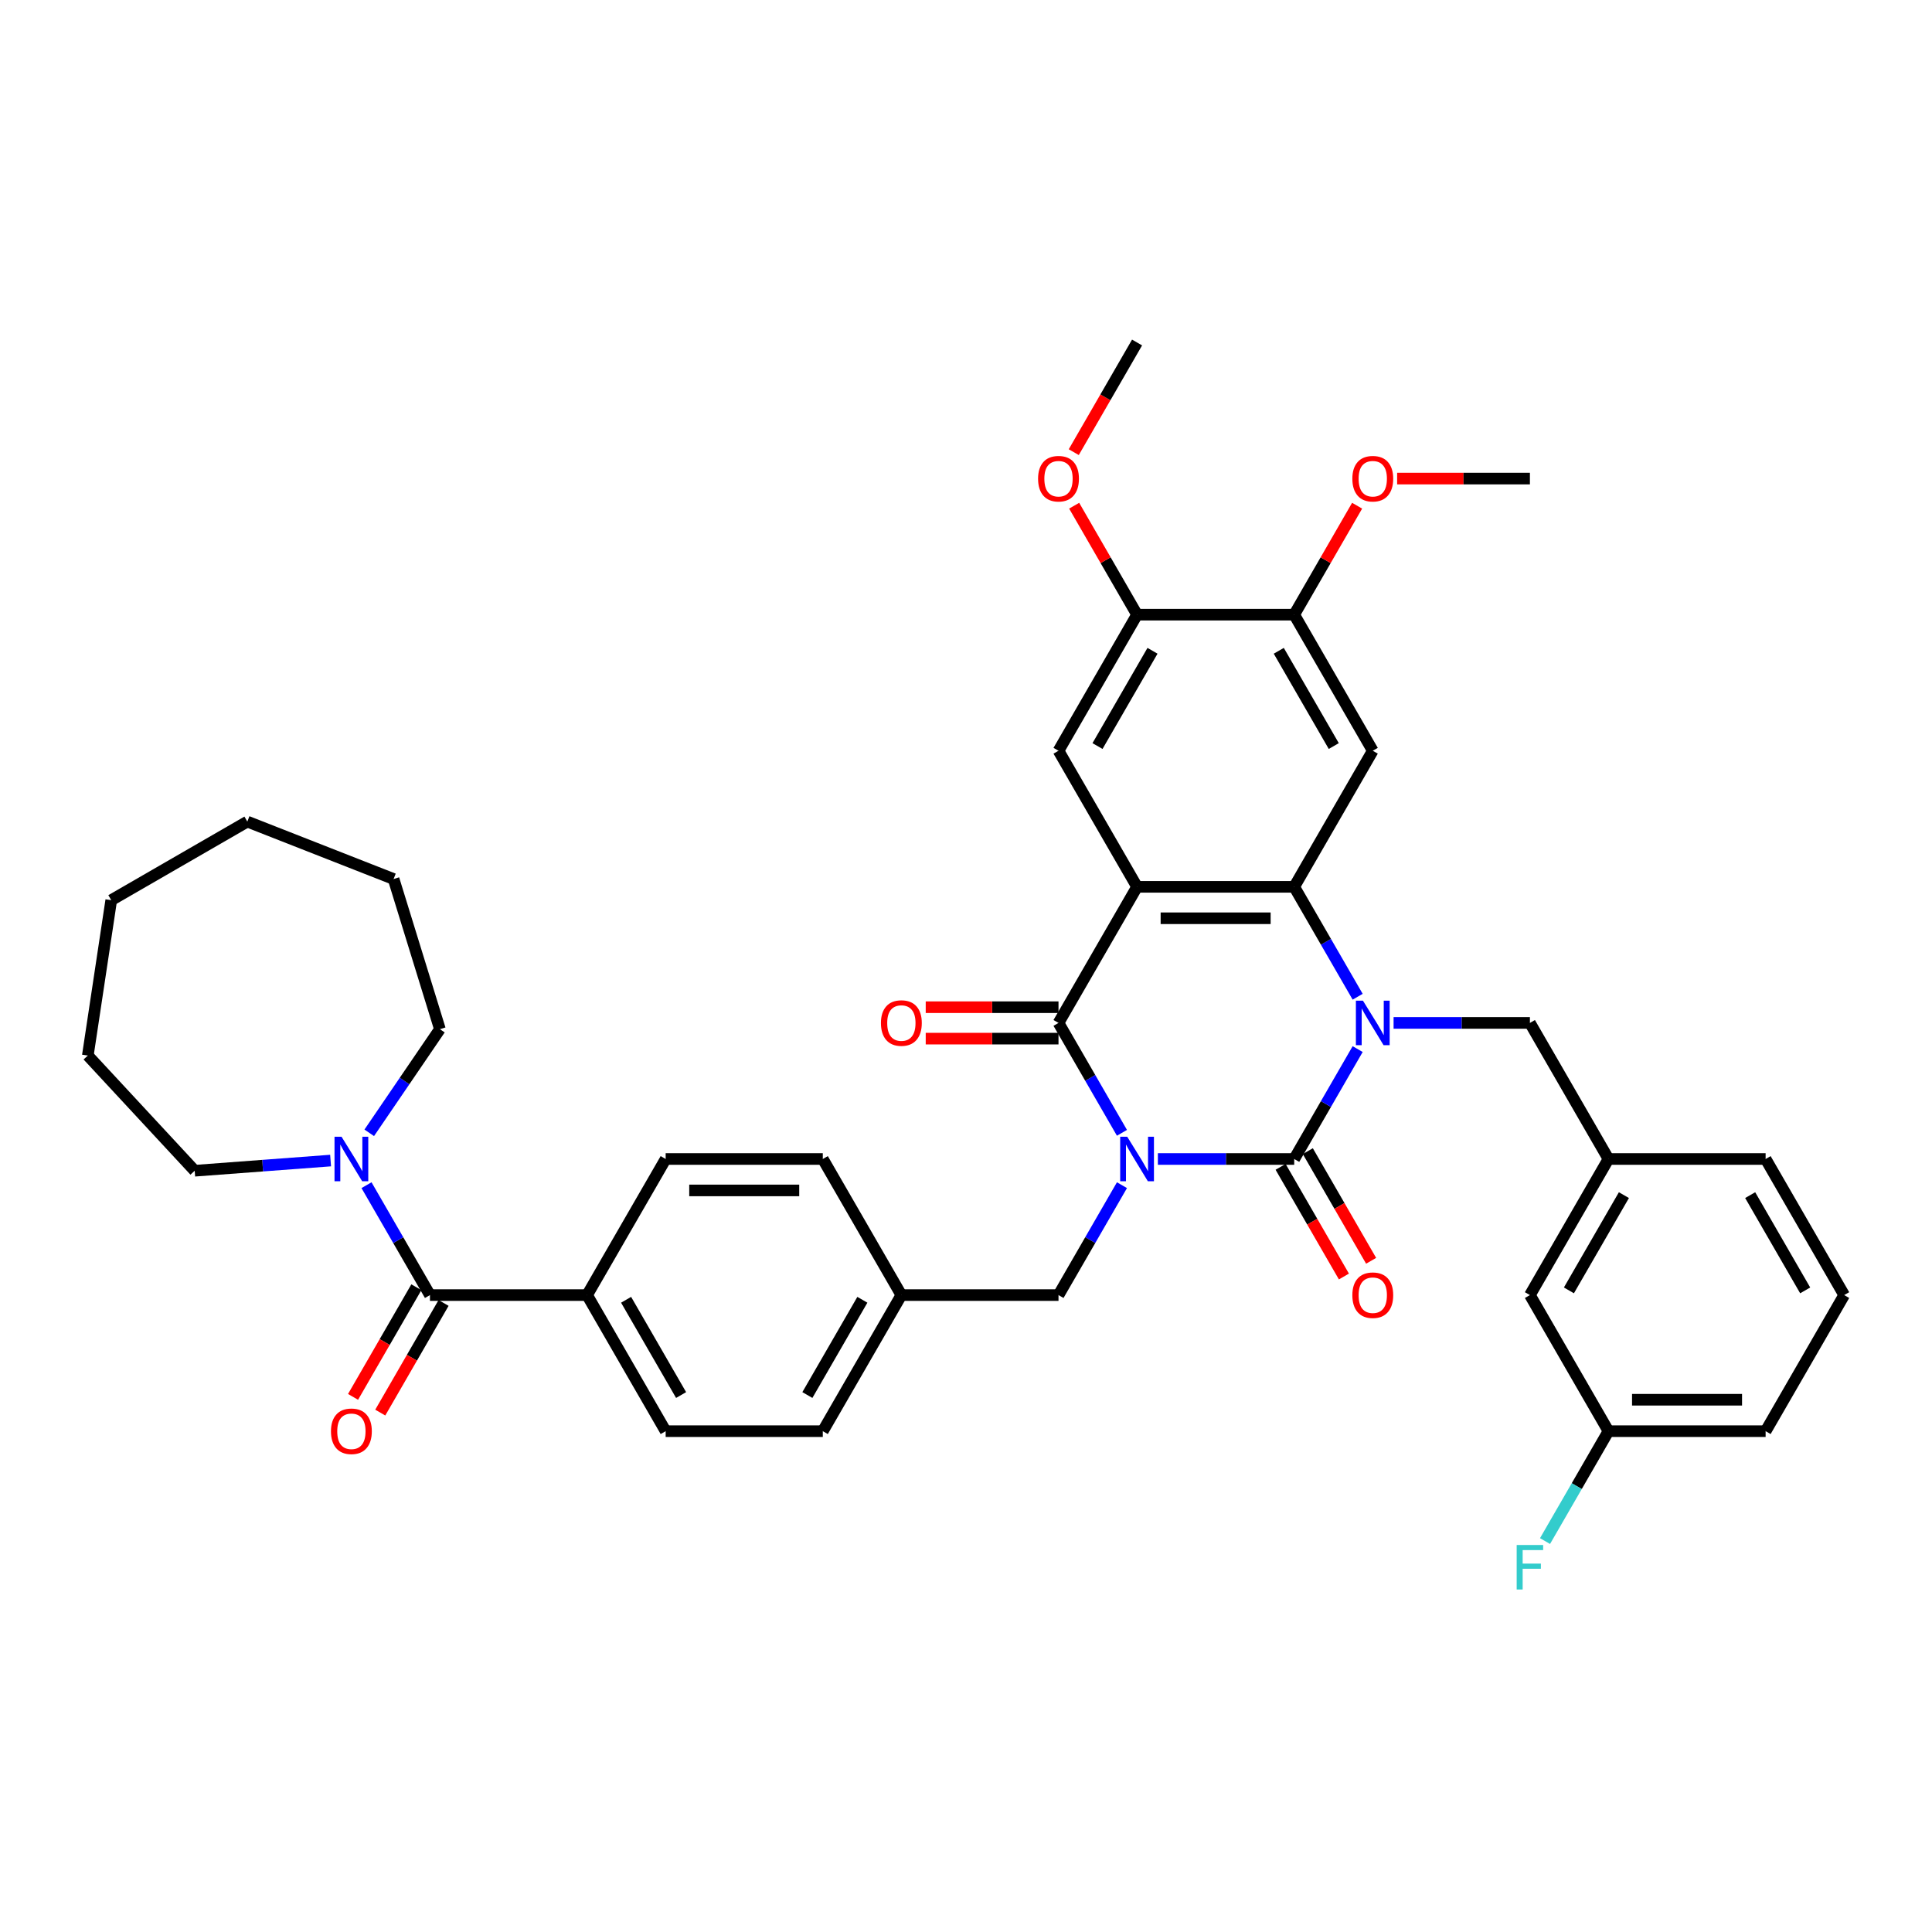 <?xml version='1.0' encoding='iso-8859-1'?>
<svg version='1.1' baseProfile='full'
              xmlns='http://www.w3.org/2000/svg'
                      xmlns:rdkit='http://www.rdkit.org/xml'
                      xmlns:xlink='http://www.w3.org/1999/xlink'
                  xml:space='preserve'
width='1000px' height='1000px' viewBox='0 0 1000 1000'>
<!-- END OF HEADER -->
<rect style='opacity:1.0;fill:#FFFFFF;stroke:none' width='1000' height='1000' x='0' y='0'> </rect>
<path class='bond-0' d='M 599.315,599.896 L 634.597,599.896' style='fill:none;fill-rule:evenodd;stroke:#0000FF;stroke-width:6px;stroke-linecap:butt;stroke-linejoin:miter;stroke-opacity:1' />
<path class='bond-0' d='M 634.597,599.896 L 669.88,599.896' style='fill:none;fill-rule:evenodd;stroke:#000000;stroke-width:6px;stroke-linecap:butt;stroke-linejoin:miter;stroke-opacity:1' />
<path class='bond-3' d='M 580.723,586.346 L 564.302,557.903' style='fill:none;fill-rule:evenodd;stroke:#0000FF;stroke-width:6px;stroke-linecap:butt;stroke-linejoin:miter;stroke-opacity:1' />
<path class='bond-3' d='M 564.302,557.903 L 547.88,529.46' style='fill:none;fill-rule:evenodd;stroke:#000000;stroke-width:6px;stroke-linecap:butt;stroke-linejoin:miter;stroke-opacity:1' />
<path class='bond-9' d='M 580.723,613.447 L 564.302,641.89' style='fill:none;fill-rule:evenodd;stroke:#0000FF;stroke-width:6px;stroke-linecap:butt;stroke-linejoin:miter;stroke-opacity:1' />
<path class='bond-9' d='M 564.302,641.89 L 547.88,670.333' style='fill:none;fill-rule:evenodd;stroke:#000000;stroke-width:6px;stroke-linecap:butt;stroke-linejoin:miter;stroke-opacity:1' />
<path class='bond-1' d='M 669.88,599.896 L 686.301,571.453' style='fill:none;fill-rule:evenodd;stroke:#000000;stroke-width:6px;stroke-linecap:butt;stroke-linejoin:miter;stroke-opacity:1' />
<path class='bond-1' d='M 686.301,571.453 L 702.723,543.01' style='fill:none;fill-rule:evenodd;stroke:#0000FF;stroke-width:6px;stroke-linecap:butt;stroke-linejoin:miter;stroke-opacity:1' />
<path class='bond-13' d='M 662.836,603.963 L 679.22,632.341' style='fill:none;fill-rule:evenodd;stroke:#000000;stroke-width:6px;stroke-linecap:butt;stroke-linejoin:miter;stroke-opacity:1' />
<path class='bond-13' d='M 679.22,632.341 L 695.604,660.719' style='fill:none;fill-rule:evenodd;stroke:#FF0000;stroke-width:6px;stroke-linecap:butt;stroke-linejoin:miter;stroke-opacity:1' />
<path class='bond-13' d='M 676.923,595.83 L 693.307,624.208' style='fill:none;fill-rule:evenodd;stroke:#000000;stroke-width:6px;stroke-linecap:butt;stroke-linejoin:miter;stroke-opacity:1' />
<path class='bond-13' d='M 693.307,624.208 L 709.691,652.586' style='fill:none;fill-rule:evenodd;stroke:#FF0000;stroke-width:6px;stroke-linecap:butt;stroke-linejoin:miter;stroke-opacity:1' />
<path class='bond-11' d='M 721.315,529.46 L 756.597,529.46' style='fill:none;fill-rule:evenodd;stroke:#0000FF;stroke-width:6px;stroke-linecap:butt;stroke-linejoin:miter;stroke-opacity:1' />
<path class='bond-11' d='M 756.597,529.46 L 791.879,529.46' style='fill:none;fill-rule:evenodd;stroke:#000000;stroke-width:6px;stroke-linecap:butt;stroke-linejoin:miter;stroke-opacity:1' />
<path class='bond-39' d='M 702.723,515.91 L 686.301,487.467' style='fill:none;fill-rule:evenodd;stroke:#0000FF;stroke-width:6px;stroke-linecap:butt;stroke-linejoin:miter;stroke-opacity:1' />
<path class='bond-39' d='M 686.301,487.467 L 669.88,459.023' style='fill:none;fill-rule:evenodd;stroke:#000000;stroke-width:6px;stroke-linecap:butt;stroke-linejoin:miter;stroke-opacity:1' />
<path class='bond-2' d='M 588.546,459.023 L 547.88,529.46' style='fill:none;fill-rule:evenodd;stroke:#000000;stroke-width:6px;stroke-linecap:butt;stroke-linejoin:miter;stroke-opacity:1' />
<path class='bond-4' d='M 588.546,459.023 L 669.88,459.023' style='fill:none;fill-rule:evenodd;stroke:#000000;stroke-width:6px;stroke-linecap:butt;stroke-linejoin:miter;stroke-opacity:1' />
<path class='bond-4' d='M 600.746,475.29 L 657.68,475.29' style='fill:none;fill-rule:evenodd;stroke:#000000;stroke-width:6px;stroke-linecap:butt;stroke-linejoin:miter;stroke-opacity:1' />
<path class='bond-7' d='M 588.546,459.023 L 547.88,388.587' style='fill:none;fill-rule:evenodd;stroke:#000000;stroke-width:6px;stroke-linecap:butt;stroke-linejoin:miter;stroke-opacity:1' />
<path class='bond-14' d='M 547.88,521.327 L 513.517,521.327' style='fill:none;fill-rule:evenodd;stroke:#000000;stroke-width:6px;stroke-linecap:butt;stroke-linejoin:miter;stroke-opacity:1' />
<path class='bond-14' d='M 513.517,521.327 L 479.153,521.327' style='fill:none;fill-rule:evenodd;stroke:#FF0000;stroke-width:6px;stroke-linecap:butt;stroke-linejoin:miter;stroke-opacity:1' />
<path class='bond-14' d='M 547.88,537.593 L 513.517,537.593' style='fill:none;fill-rule:evenodd;stroke:#000000;stroke-width:6px;stroke-linecap:butt;stroke-linejoin:miter;stroke-opacity:1' />
<path class='bond-14' d='M 513.517,537.593 L 479.153,537.593' style='fill:none;fill-rule:evenodd;stroke:#FF0000;stroke-width:6px;stroke-linecap:butt;stroke-linejoin:miter;stroke-opacity:1' />
<path class='bond-5' d='M 669.88,459.023 L 710.546,388.587' style='fill:none;fill-rule:evenodd;stroke:#000000;stroke-width:6px;stroke-linecap:butt;stroke-linejoin:miter;stroke-opacity:1' />
<path class='bond-41' d='M 710.546,388.587 L 669.88,318.15' style='fill:none;fill-rule:evenodd;stroke:#000000;stroke-width:6px;stroke-linecap:butt;stroke-linejoin:miter;stroke-opacity:1' />
<path class='bond-41' d='M 690.359,386.155 L 661.892,336.849' style='fill:none;fill-rule:evenodd;stroke:#000000;stroke-width:6px;stroke-linecap:butt;stroke-linejoin:miter;stroke-opacity:1' />
<path class='bond-6' d='M 222.547,670.333 L 303.88,670.333' style='fill:none;fill-rule:evenodd;stroke:#000000;stroke-width:6px;stroke-linecap:butt;stroke-linejoin:miter;stroke-opacity:1' />
<path class='bond-8' d='M 222.547,670.333 L 206.126,641.89' style='fill:none;fill-rule:evenodd;stroke:#000000;stroke-width:6px;stroke-linecap:butt;stroke-linejoin:miter;stroke-opacity:1' />
<path class='bond-8' d='M 206.126,641.89 L 189.704,613.447' style='fill:none;fill-rule:evenodd;stroke:#0000FF;stroke-width:6px;stroke-linecap:butt;stroke-linejoin:miter;stroke-opacity:1' />
<path class='bond-16' d='M 215.504,666.266 L 199.12,694.644' style='fill:none;fill-rule:evenodd;stroke:#000000;stroke-width:6px;stroke-linecap:butt;stroke-linejoin:miter;stroke-opacity:1' />
<path class='bond-16' d='M 199.12,694.644 L 182.735,723.023' style='fill:none;fill-rule:evenodd;stroke:#FF0000;stroke-width:6px;stroke-linecap:butt;stroke-linejoin:miter;stroke-opacity:1' />
<path class='bond-16' d='M 229.591,674.4 L 213.207,702.778' style='fill:none;fill-rule:evenodd;stroke:#000000;stroke-width:6px;stroke-linecap:butt;stroke-linejoin:miter;stroke-opacity:1' />
<path class='bond-16' d='M 213.207,702.778 L 196.823,731.156' style='fill:none;fill-rule:evenodd;stroke:#FF0000;stroke-width:6px;stroke-linecap:butt;stroke-linejoin:miter;stroke-opacity:1' />
<path class='bond-12' d='M 547.88,388.587 L 588.546,318.15' style='fill:none;fill-rule:evenodd;stroke:#000000;stroke-width:6px;stroke-linecap:butt;stroke-linejoin:miter;stroke-opacity:1' />
<path class='bond-12' d='M 568.067,386.155 L 596.534,336.849' style='fill:none;fill-rule:evenodd;stroke:#000000;stroke-width:6px;stroke-linecap:butt;stroke-linejoin:miter;stroke-opacity:1' />
<path class='bond-28' d='M 171.112,600.703 L 135.944,603.339' style='fill:none;fill-rule:evenodd;stroke:#0000FF;stroke-width:6px;stroke-linecap:butt;stroke-linejoin:miter;stroke-opacity:1' />
<path class='bond-28' d='M 135.944,603.339 L 100.775,605.974' style='fill:none;fill-rule:evenodd;stroke:#000000;stroke-width:6px;stroke-linecap:butt;stroke-linejoin:miter;stroke-opacity:1' />
<path class='bond-29' d='M 191.119,586.346 L 209.408,559.521' style='fill:none;fill-rule:evenodd;stroke:#0000FF;stroke-width:6px;stroke-linecap:butt;stroke-linejoin:miter;stroke-opacity:1' />
<path class='bond-29' d='M 209.408,559.521 L 227.697,532.696' style='fill:none;fill-rule:evenodd;stroke:#000000;stroke-width:6px;stroke-linecap:butt;stroke-linejoin:miter;stroke-opacity:1' />
<path class='bond-20' d='M 547.88,670.333 L 466.547,670.333' style='fill:none;fill-rule:evenodd;stroke:#000000;stroke-width:6px;stroke-linecap:butt;stroke-linejoin:miter;stroke-opacity:1' />
<path class='bond-10' d='M 669.88,318.15 L 588.546,318.15' style='fill:none;fill-rule:evenodd;stroke:#000000;stroke-width:6px;stroke-linecap:butt;stroke-linejoin:miter;stroke-opacity:1' />
<path class='bond-23' d='M 669.88,318.15 L 686.16,289.951' style='fill:none;fill-rule:evenodd;stroke:#000000;stroke-width:6px;stroke-linecap:butt;stroke-linejoin:miter;stroke-opacity:1' />
<path class='bond-23' d='M 686.16,289.951 L 702.441,261.752' style='fill:none;fill-rule:evenodd;stroke:#FF0000;stroke-width:6px;stroke-linecap:butt;stroke-linejoin:miter;stroke-opacity:1' />
<path class='bond-17' d='M 791.879,529.46 L 832.546,599.896' style='fill:none;fill-rule:evenodd;stroke:#000000;stroke-width:6px;stroke-linecap:butt;stroke-linejoin:miter;stroke-opacity:1' />
<path class='bond-24' d='M 588.546,318.15 L 572.266,289.951' style='fill:none;fill-rule:evenodd;stroke:#000000;stroke-width:6px;stroke-linecap:butt;stroke-linejoin:miter;stroke-opacity:1' />
<path class='bond-24' d='M 572.266,289.951 L 555.985,261.752' style='fill:none;fill-rule:evenodd;stroke:#FF0000;stroke-width:6px;stroke-linecap:butt;stroke-linejoin:miter;stroke-opacity:1' />
<path class='bond-15' d='M 303.88,670.333 L 344.547,740.77' style='fill:none;fill-rule:evenodd;stroke:#000000;stroke-width:6px;stroke-linecap:butt;stroke-linejoin:miter;stroke-opacity:1' />
<path class='bond-15' d='M 324.068,672.765 L 352.534,722.071' style='fill:none;fill-rule:evenodd;stroke:#000000;stroke-width:6px;stroke-linecap:butt;stroke-linejoin:miter;stroke-opacity:1' />
<path class='bond-40' d='M 303.88,670.333 L 344.547,599.896' style='fill:none;fill-rule:evenodd;stroke:#000000;stroke-width:6px;stroke-linecap:butt;stroke-linejoin:miter;stroke-opacity:1' />
<path class='bond-21' d='M 832.546,599.896 L 791.879,670.333' style='fill:none;fill-rule:evenodd;stroke:#000000;stroke-width:6px;stroke-linecap:butt;stroke-linejoin:miter;stroke-opacity:1' />
<path class='bond-21' d='M 840.533,618.595 L 812.067,667.901' style='fill:none;fill-rule:evenodd;stroke:#000000;stroke-width:6px;stroke-linecap:butt;stroke-linejoin:miter;stroke-opacity:1' />
<path class='bond-31' d='M 832.546,599.896 L 913.879,599.896' style='fill:none;fill-rule:evenodd;stroke:#000000;stroke-width:6px;stroke-linecap:butt;stroke-linejoin:miter;stroke-opacity:1' />
<path class='bond-18' d='M 344.547,599.896 L 425.88,599.896' style='fill:none;fill-rule:evenodd;stroke:#000000;stroke-width:6px;stroke-linecap:butt;stroke-linejoin:miter;stroke-opacity:1' />
<path class='bond-18' d='M 356.747,616.163 L 413.68,616.163' style='fill:none;fill-rule:evenodd;stroke:#000000;stroke-width:6px;stroke-linecap:butt;stroke-linejoin:miter;stroke-opacity:1' />
<path class='bond-19' d='M 344.547,740.77 L 425.88,740.77' style='fill:none;fill-rule:evenodd;stroke:#000000;stroke-width:6px;stroke-linecap:butt;stroke-linejoin:miter;stroke-opacity:1' />
<path class='bond-25' d='M 466.547,670.333 L 425.88,599.896' style='fill:none;fill-rule:evenodd;stroke:#000000;stroke-width:6px;stroke-linecap:butt;stroke-linejoin:miter;stroke-opacity:1' />
<path class='bond-26' d='M 466.547,670.333 L 425.88,740.77' style='fill:none;fill-rule:evenodd;stroke:#000000;stroke-width:6px;stroke-linecap:butt;stroke-linejoin:miter;stroke-opacity:1' />
<path class='bond-26' d='M 446.359,672.765 L 417.893,722.071' style='fill:none;fill-rule:evenodd;stroke:#000000;stroke-width:6px;stroke-linecap:butt;stroke-linejoin:miter;stroke-opacity:1' />
<path class='bond-22' d='M 791.879,670.333 L 832.546,740.77' style='fill:none;fill-rule:evenodd;stroke:#000000;stroke-width:6px;stroke-linecap:butt;stroke-linejoin:miter;stroke-opacity:1' />
<path class='bond-27' d='M 832.546,740.77 L 816.124,769.213' style='fill:none;fill-rule:evenodd;stroke:#000000;stroke-width:6px;stroke-linecap:butt;stroke-linejoin:miter;stroke-opacity:1' />
<path class='bond-27' d='M 816.124,769.213 L 799.702,797.656' style='fill:none;fill-rule:evenodd;stroke:#33CCCC;stroke-width:6px;stroke-linecap:butt;stroke-linejoin:miter;stroke-opacity:1' />
<path class='bond-42' d='M 832.546,740.77 L 913.879,740.77' style='fill:none;fill-rule:evenodd;stroke:#000000;stroke-width:6px;stroke-linecap:butt;stroke-linejoin:miter;stroke-opacity:1' />
<path class='bond-42' d='M 844.746,724.503 L 901.679,724.503' style='fill:none;fill-rule:evenodd;stroke:#000000;stroke-width:6px;stroke-linecap:butt;stroke-linejoin:miter;stroke-opacity:1' />
<path class='bond-34' d='M 723.153,247.714 L 757.516,247.714' style='fill:none;fill-rule:evenodd;stroke:#FF0000;stroke-width:6px;stroke-linecap:butt;stroke-linejoin:miter;stroke-opacity:1' />
<path class='bond-34' d='M 757.516,247.714 L 791.879,247.714' style='fill:none;fill-rule:evenodd;stroke:#000000;stroke-width:6px;stroke-linecap:butt;stroke-linejoin:miter;stroke-opacity:1' />
<path class='bond-33' d='M 555.778,234.033 L 572.162,205.655' style='fill:none;fill-rule:evenodd;stroke:#FF0000;stroke-width:6px;stroke-linecap:butt;stroke-linejoin:miter;stroke-opacity:1' />
<path class='bond-33' d='M 572.162,205.655 L 588.546,177.277' style='fill:none;fill-rule:evenodd;stroke:#000000;stroke-width:6px;stroke-linecap:butt;stroke-linejoin:miter;stroke-opacity:1' />
<path class='bond-36' d='M 100.775,605.974 L 45.455,546.353' style='fill:none;fill-rule:evenodd;stroke:#000000;stroke-width:6px;stroke-linecap:butt;stroke-linejoin:miter;stroke-opacity:1' />
<path class='bond-35' d='M 227.697,532.696 L 203.724,454.976' style='fill:none;fill-rule:evenodd;stroke:#000000;stroke-width:6px;stroke-linecap:butt;stroke-linejoin:miter;stroke-opacity:1' />
<path class='bond-30' d='M 954.545,670.333 L 913.879,599.896' style='fill:none;fill-rule:evenodd;stroke:#000000;stroke-width:6px;stroke-linecap:butt;stroke-linejoin:miter;stroke-opacity:1' />
<path class='bond-30' d='M 934.358,667.901 L 905.892,618.595' style='fill:none;fill-rule:evenodd;stroke:#000000;stroke-width:6px;stroke-linecap:butt;stroke-linejoin:miter;stroke-opacity:1' />
<path class='bond-32' d='M 954.545,670.333 L 913.879,740.77' style='fill:none;fill-rule:evenodd;stroke:#000000;stroke-width:6px;stroke-linecap:butt;stroke-linejoin:miter;stroke-opacity:1' />
<path class='bond-37' d='M 203.724,454.976 L 128.013,425.262' style='fill:none;fill-rule:evenodd;stroke:#000000;stroke-width:6px;stroke-linecap:butt;stroke-linejoin:miter;stroke-opacity:1' />
<path class='bond-38' d='M 45.455,546.353 L 57.577,465.928' style='fill:none;fill-rule:evenodd;stroke:#000000;stroke-width:6px;stroke-linecap:butt;stroke-linejoin:miter;stroke-opacity:1' />
<path class='bond-43' d='M 128.013,425.262 L 57.577,465.928' style='fill:none;fill-rule:evenodd;stroke:#000000;stroke-width:6px;stroke-linecap:butt;stroke-linejoin:miter;stroke-opacity:1' />
<path  class='atom-0' d='M 583.455 588.38
L 591.003 600.58
Q 591.751 601.783, 592.955 603.963
Q 594.158 606.143, 594.223 606.273
L 594.223 588.38
L 597.282 588.38
L 597.282 611.413
L 594.126 611.413
L 586.025 598.075
Q 585.082 596.513, 584.073 594.724
Q 583.097 592.934, 582.804 592.381
L 582.804 611.413
L 579.811 611.413
L 579.811 588.38
L 583.455 588.38
' fill='#0000FF'/>
<path  class='atom-2' d='M 705.455 517.943
L 713.002 530.143
Q 713.751 531.347, 714.954 533.527
Q 716.158 535.706, 716.223 535.836
L 716.223 517.943
L 719.281 517.943
L 719.281 540.977
L 716.126 540.977
L 708.025 527.638
Q 707.081 526.076, 706.073 524.287
Q 705.097 522.498, 704.804 521.945
L 704.804 540.977
L 701.811 540.977
L 701.811 517.943
L 705.455 517.943
' fill='#0000FF'/>
<path  class='atom-9' d='M 176.789 588.38
L 184.337 600.58
Q 185.085 601.783, 186.289 603.963
Q 187.493 606.143, 187.558 606.273
L 187.558 588.38
L 190.616 588.38
L 190.616 611.413
L 187.46 611.413
L 179.359 598.075
Q 178.416 596.513, 177.407 594.724
Q 176.431 592.934, 176.139 592.381
L 176.139 611.413
L 173.146 611.413
L 173.146 588.38
L 176.789 588.38
' fill='#0000FF'/>
<path  class='atom-14' d='M 699.973 670.398
Q 699.973 664.867, 702.706 661.777
Q 705.438 658.686, 710.546 658.686
Q 715.654 658.686, 718.387 661.777
Q 721.119 664.867, 721.119 670.398
Q 721.119 675.994, 718.354 679.182
Q 715.589 682.338, 710.546 682.338
Q 705.471 682.338, 702.706 679.182
Q 699.973 676.026, 699.973 670.398
M 710.546 679.735
Q 714.06 679.735, 715.947 677.393
Q 717.866 675.018, 717.866 670.398
Q 717.866 665.876, 715.947 663.599
Q 714.06 661.289, 710.546 661.289
Q 707.033 661.289, 705.113 663.566
Q 703.226 665.843, 703.226 670.398
Q 703.226 675.05, 705.113 677.393
Q 707.033 679.735, 710.546 679.735
' fill='#FF0000'/>
<path  class='atom-15' d='M 455.973 529.525
Q 455.973 523.994, 458.706 520.904
Q 461.439 517.813, 466.547 517.813
Q 471.654 517.813, 474.387 520.904
Q 477.12 523.994, 477.12 529.525
Q 477.12 535.121, 474.355 538.309
Q 471.589 541.465, 466.547 541.465
Q 461.472 541.465, 458.706 538.309
Q 455.973 535.153, 455.973 529.525
M 466.547 538.862
Q 470.06 538.862, 471.947 536.52
Q 473.867 534.145, 473.867 529.525
Q 473.867 525.003, 471.947 522.726
Q 470.06 520.416, 466.547 520.416
Q 463.033 520.416, 461.114 522.693
Q 459.227 524.97, 459.227 529.525
Q 459.227 534.177, 461.114 536.52
Q 463.033 538.862, 466.547 538.862
' fill='#FF0000'/>
<path  class='atom-17' d='M 171.308 740.835
Q 171.308 735.304, 174.04 732.213
Q 176.773 729.123, 181.881 729.123
Q 186.989 729.123, 189.721 732.213
Q 192.454 735.304, 192.454 740.835
Q 192.454 746.43, 189.689 749.619
Q 186.923 752.774, 181.881 752.774
Q 176.806 752.774, 174.04 749.619
Q 171.308 746.463, 171.308 740.835
M 181.881 750.172
Q 185.394 750.172, 187.281 747.829
Q 189.201 745.454, 189.201 740.835
Q 189.201 736.312, 187.281 734.035
Q 185.394 731.725, 181.881 731.725
Q 178.367 731.725, 176.448 734.003
Q 174.561 736.28, 174.561 740.835
Q 174.561 745.487, 176.448 747.829
Q 178.367 750.172, 181.881 750.172
' fill='#FF0000'/>
<path  class='atom-24' d='M 699.973 247.779
Q 699.973 242.248, 702.706 239.157
Q 705.438 236.067, 710.546 236.067
Q 715.654 236.067, 718.387 239.157
Q 721.119 242.248, 721.119 247.779
Q 721.119 253.374, 718.354 256.563
Q 715.589 259.718, 710.546 259.718
Q 705.471 259.718, 702.706 256.563
Q 699.973 253.407, 699.973 247.779
M 710.546 257.116
Q 714.06 257.116, 715.947 254.773
Q 717.866 252.398, 717.866 247.779
Q 717.866 243.257, 715.947 240.979
Q 714.06 238.669, 710.546 238.669
Q 707.033 238.669, 705.113 240.947
Q 703.226 243.224, 703.226 247.779
Q 703.226 252.431, 705.113 254.773
Q 707.033 257.116, 710.546 257.116
' fill='#FF0000'/>
<path  class='atom-25' d='M 537.307 247.779
Q 537.307 242.248, 540.039 239.157
Q 542.772 236.067, 547.88 236.067
Q 552.988 236.067, 555.72 239.157
Q 558.453 242.248, 558.453 247.779
Q 558.453 253.374, 555.688 256.563
Q 552.923 259.718, 547.88 259.718
Q 542.805 259.718, 540.039 256.563
Q 537.307 253.407, 537.307 247.779
M 547.88 257.116
Q 551.393 257.116, 553.28 254.773
Q 555.2 252.398, 555.2 247.779
Q 555.2 243.257, 553.28 240.979
Q 551.393 238.669, 547.88 238.669
Q 544.366 238.669, 542.447 240.947
Q 540.56 243.224, 540.56 247.779
Q 540.56 252.431, 542.447 254.773
Q 544.366 257.116, 547.88 257.116
' fill='#FF0000'/>
<path  class='atom-28' d='M 785.031 799.689
L 798.727 799.689
L 798.727 802.325
L 788.122 802.325
L 788.122 809.319
L 797.556 809.319
L 797.556 811.987
L 788.122 811.987
L 788.122 822.723
L 785.031 822.723
L 785.031 799.689
' fill='#33CCCC'/>
</svg>
